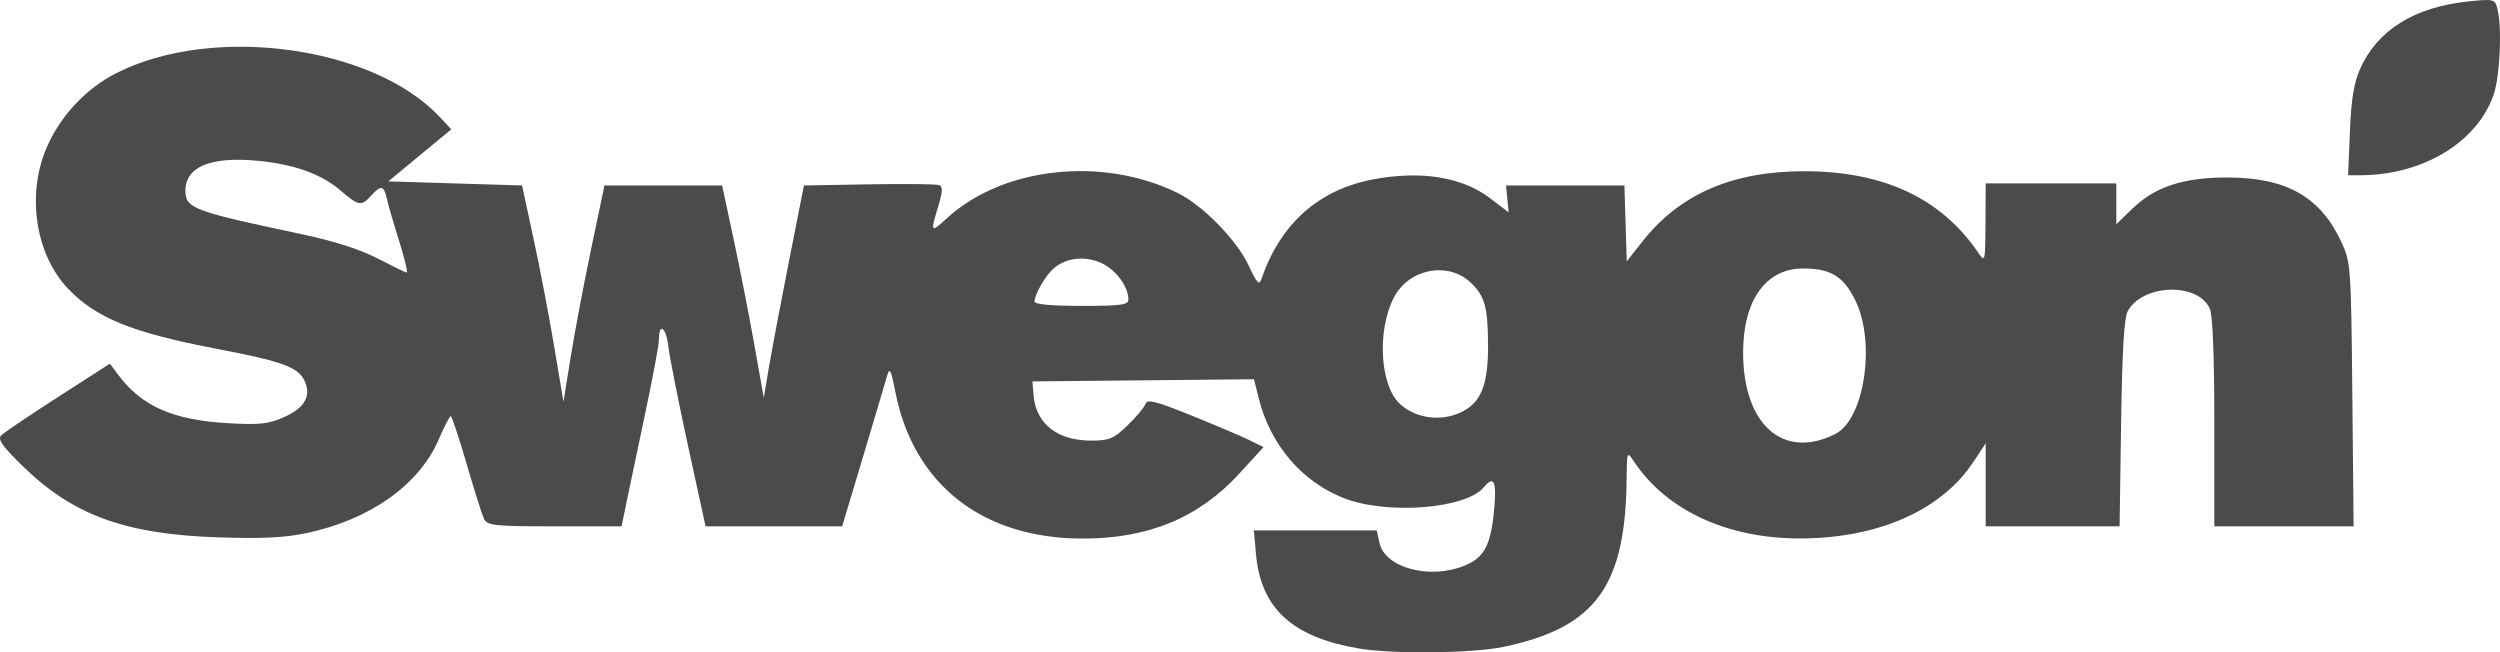 <?xml version="1.0" encoding="UTF-8" standalone="no"?>
<svg
   xmlns:dc="http://purl.org/dc/elements/1.1/"
   xmlns:cc="http://creativecommons.org/ns#"
   xmlns:rdf="http://www.w3.org/1999/02/22-rdf-syntax-ns#"
   xmlns:svg="http://www.w3.org/2000/svg"
   xmlns="http://www.w3.org/2000/svg"
   viewBox="0 0 551.163 143.816"
   height="143.816"
   width="551.163"
   version="1.1"
   id="svg2">
  <defs
     id="defs6" />
  <path
     id="path4138"
     d="m 299.625,142.972 c -14.709,-2.468 -21.638,-8.809 -22.725,-20.794 l -0.475,-5.24 13.553,0 13.553,0 0.607,2.765 c 1.215,5.533 11.189,8.158 18.845,4.96 4.243,-1.773 5.665,-4.441 6.394,-12 0.633,-6.566 0.022,-7.977 -2.264,-5.222 -3.933,4.739 -21.25,6.093 -30.772,2.405 -9.261,-3.586 -16.241,-11.73 -18.81,-21.947 l -1.079,-4.289 -24.415,0.239 -24.415,0.239 0.235,2.972 c 0.502,6.357 5.204,10.078 12.733,10.078 3.984,0 4.914,-0.391 8.015,-3.375 1.93,-1.856 3.705,-3.982 3.944,-4.725 0.356,-1.104 2.224,-0.627 10.254,2.619 5.4,2.183 11.156,4.633 12.79,5.444 l 2.972,1.475 -5.378,5.869 c -8.89,9.702 -19.966,14.293 -34.481,14.293 -22.107,0 -37.338,-11.937 -41.315,-32.379 -0.934,-4.799 -1.249,-5.435 -1.788,-3.6 -1.729,5.89 -5.431,18.319 -7.567,25.404 l -2.374,7.875 -15.054,0 -15.054,0 -3.847,-17.656 c -2.116,-9.711 -4.08,-19.623 -4.364,-22.027 -0.506,-4.269 -2.072,-5.356 -2.072,-1.438 0,1.085 -1.377,8.452 -3.06,16.372 -1.683,7.92 -3.534,16.728 -4.114,19.574 l -1.054,5.175 -14.755,0 c -13.152,0 -14.84,-0.171 -15.542,-1.575 -0.433,-0.866 -2.169,-6.332 -3.857,-12.146 -1.688,-5.814 -3.271,-10.566 -3.519,-10.56 -0.247,0.006 -1.449,2.333 -2.671,5.171 -4.287,9.958 -15.121,17.635 -29.063,20.592 -4.845,1.028 -9.863,1.271 -19.566,0.948 C 27.595,117.786 16.048,113.569 4.969,102.727 0.447,98.301 -0.577,96.829 0.272,95.977 0.87,95.378 6.504,91.577 12.792,87.53 l 11.433,-7.357 1.796,2.407 c 5.233,7.013 12.111,10.041 24.366,10.728 6.927,0.388 8.794,0.178 12.341,-1.391 4.606,-2.038 6.066,-4.879 4.25,-8.272 -1.485,-2.774 -5.146,-4.062 -19.147,-6.734 -18.619,-3.554 -26.601,-6.773 -32.786,-13.222 -7.399,-7.714 -9.314,-21.329 -4.475,-31.802 3.113,-6.737 8.562,-12.444 15.027,-15.738 21.253,-10.83 56.68,-6.038 71.363,9.653 l 2.536,2.71 -6.94,5.737 -6.94,5.737 14.739,0.45 14.739,0.45 2.529,11.7 c 1.391,6.435 3.445,17.168 4.565,23.85 l 2.037,12.15 1.593,-9.9 c 0.876,-5.445 2.909,-16.177 4.518,-23.85 l 2.925,-13.95 12.972,0 12.972,0 2.507,11.7 c 1.379,6.435 3.444,16.965 4.59,23.4 l 2.082,11.7 1.143,-6.75 c 0.629,-3.712 2.62,-14.242 4.426,-23.4 l 3.283,-16.65 14.359,-0.249 c 7.898,-0.137 14.85,-0.061 15.449,0.169 0.838,0.322 0.795,1.399 -0.189,4.667 -1.762,5.854 -1.698,5.94 1.92,2.626 12.324,-11.289 34.184,-13.696 50.793,-5.593 5.59,2.727 13.123,10.419 15.745,16.077 1.781,3.843 2.293,4.388 2.782,2.957 4.163,-12.192 12.575,-19.708 24.611,-21.991 10.568,-2.004 19.667,-0.538 25.824,4.162 l 4.073,3.109 -0.288,-2.967 -0.288,-2.967 13.05,0 13.05,0 0.259,8.362 0.259,8.362 3.527,-4.462 c 8.224,-10.404 19.861,-15.426 35.684,-15.399 17.478,0.029 30.144,5.978 38.298,17.987 1.488,2.191 1.529,2.019 1.575,-6.525 l 0.047,-8.775 14.4,0 14.4,0 0,4.499 0,4.499 3.481,-3.379 c 5.069,-4.919 11.393,-6.979 21.269,-6.927 12.895,0.068 20.321,4.345 24.929,14.357 2.004,4.354 2.08,5.442 2.353,33.525 l 0.281,29.025 -15.356,0 -15.356,0 0,-22.908 c 0,-14.872 -0.351,-23.677 -0.999,-25.101 -2.649,-5.814 -14.711,-5.452 -18.08,0.543 -0.8,1.424 -1.231,8.692 -1.467,24.741 l -0.334,22.725 -14.76,0 -14.76,0 0,-9.154 0,-9.154 -2.773,4.187 c -7.037,10.624 -21.049,16.788 -38.177,16.793 -16.118,0.005 -29.506,-6.228 -36.669,-17.071 -1.456,-2.205 -1.488,-2.124 -1.551,4.05 -0.244,23.627 -6.873,32.66 -27.09,36.913 -6.857,1.443 -24.297,1.646 -31.89,0.372 z M 404.608,95.685 c 6.482,-3.262 9,-20.332 4.367,-29.598 -2.597,-5.195 -5.425,-6.9 -11.439,-6.9 -8.117,0 -13.109,6.816 -13.235,18.072 -0.181,16.189 8.713,24.26 20.307,18.426 z m -81.377,-5.416 c 3.525,-2.194 4.864,-6.129 4.834,-14.21 -0.031,-8.391 -0.734,-10.875 -3.915,-13.832 -5.023,-4.67 -13.639,-2.932 -16.871,3.404 -3.719,7.289 -3.054,19.273 1.296,23.359 3.805,3.575 10.088,4.123 14.657,1.279 z m -74.456,-24.227 c 0,-2.809 -2.703,-6.501 -5.853,-7.996 -3.632,-1.724 -7.926,-1.255 -10.665,1.164 -1.795,1.585 -4.183,5.743 -4.183,7.282 0,0.605 3.724,0.945 10.35,0.945 8.747,0 10.35,-0.216 10.35,-1.395 z M 88.034,53.262 c -1.211,-3.836 -2.445,-8.089 -2.743,-9.45 -0.645,-2.947 -1.296,-3.074 -3.467,-0.675 -2.168,2.396 -2.729,2.301 -6.753,-1.144 -4.294,-3.676 -10.305,-5.815 -18.45,-6.565 -10.236,-0.943 -15.747,1.371 -15.747,6.61 0,3.899 1.648,4.516 25.65,9.592 7.026,1.486 12.844,3.341 16.65,5.308 3.217,1.663 6.122,3.086 6.455,3.161 0.333,0.075 -0.385,-3.002 -1.596,-6.838 z m 430.043,-24.3 c 0.298,-7.186 0.881,-10.742 2.263,-13.823 3.833,-8.541 12.01,-13.615 23.905,-14.833 5.528,-0.566 5.785,-0.504 6.333,1.545 1.064,3.975 0.604,14.842 -0.803,18.97 -3.588,10.53 -15.638,17.815 -29.466,17.815 l -2.634,0 0.402,-9.675 z"
     style="fill:#4b4b4b;fill-opacity:1" />
</svg>
